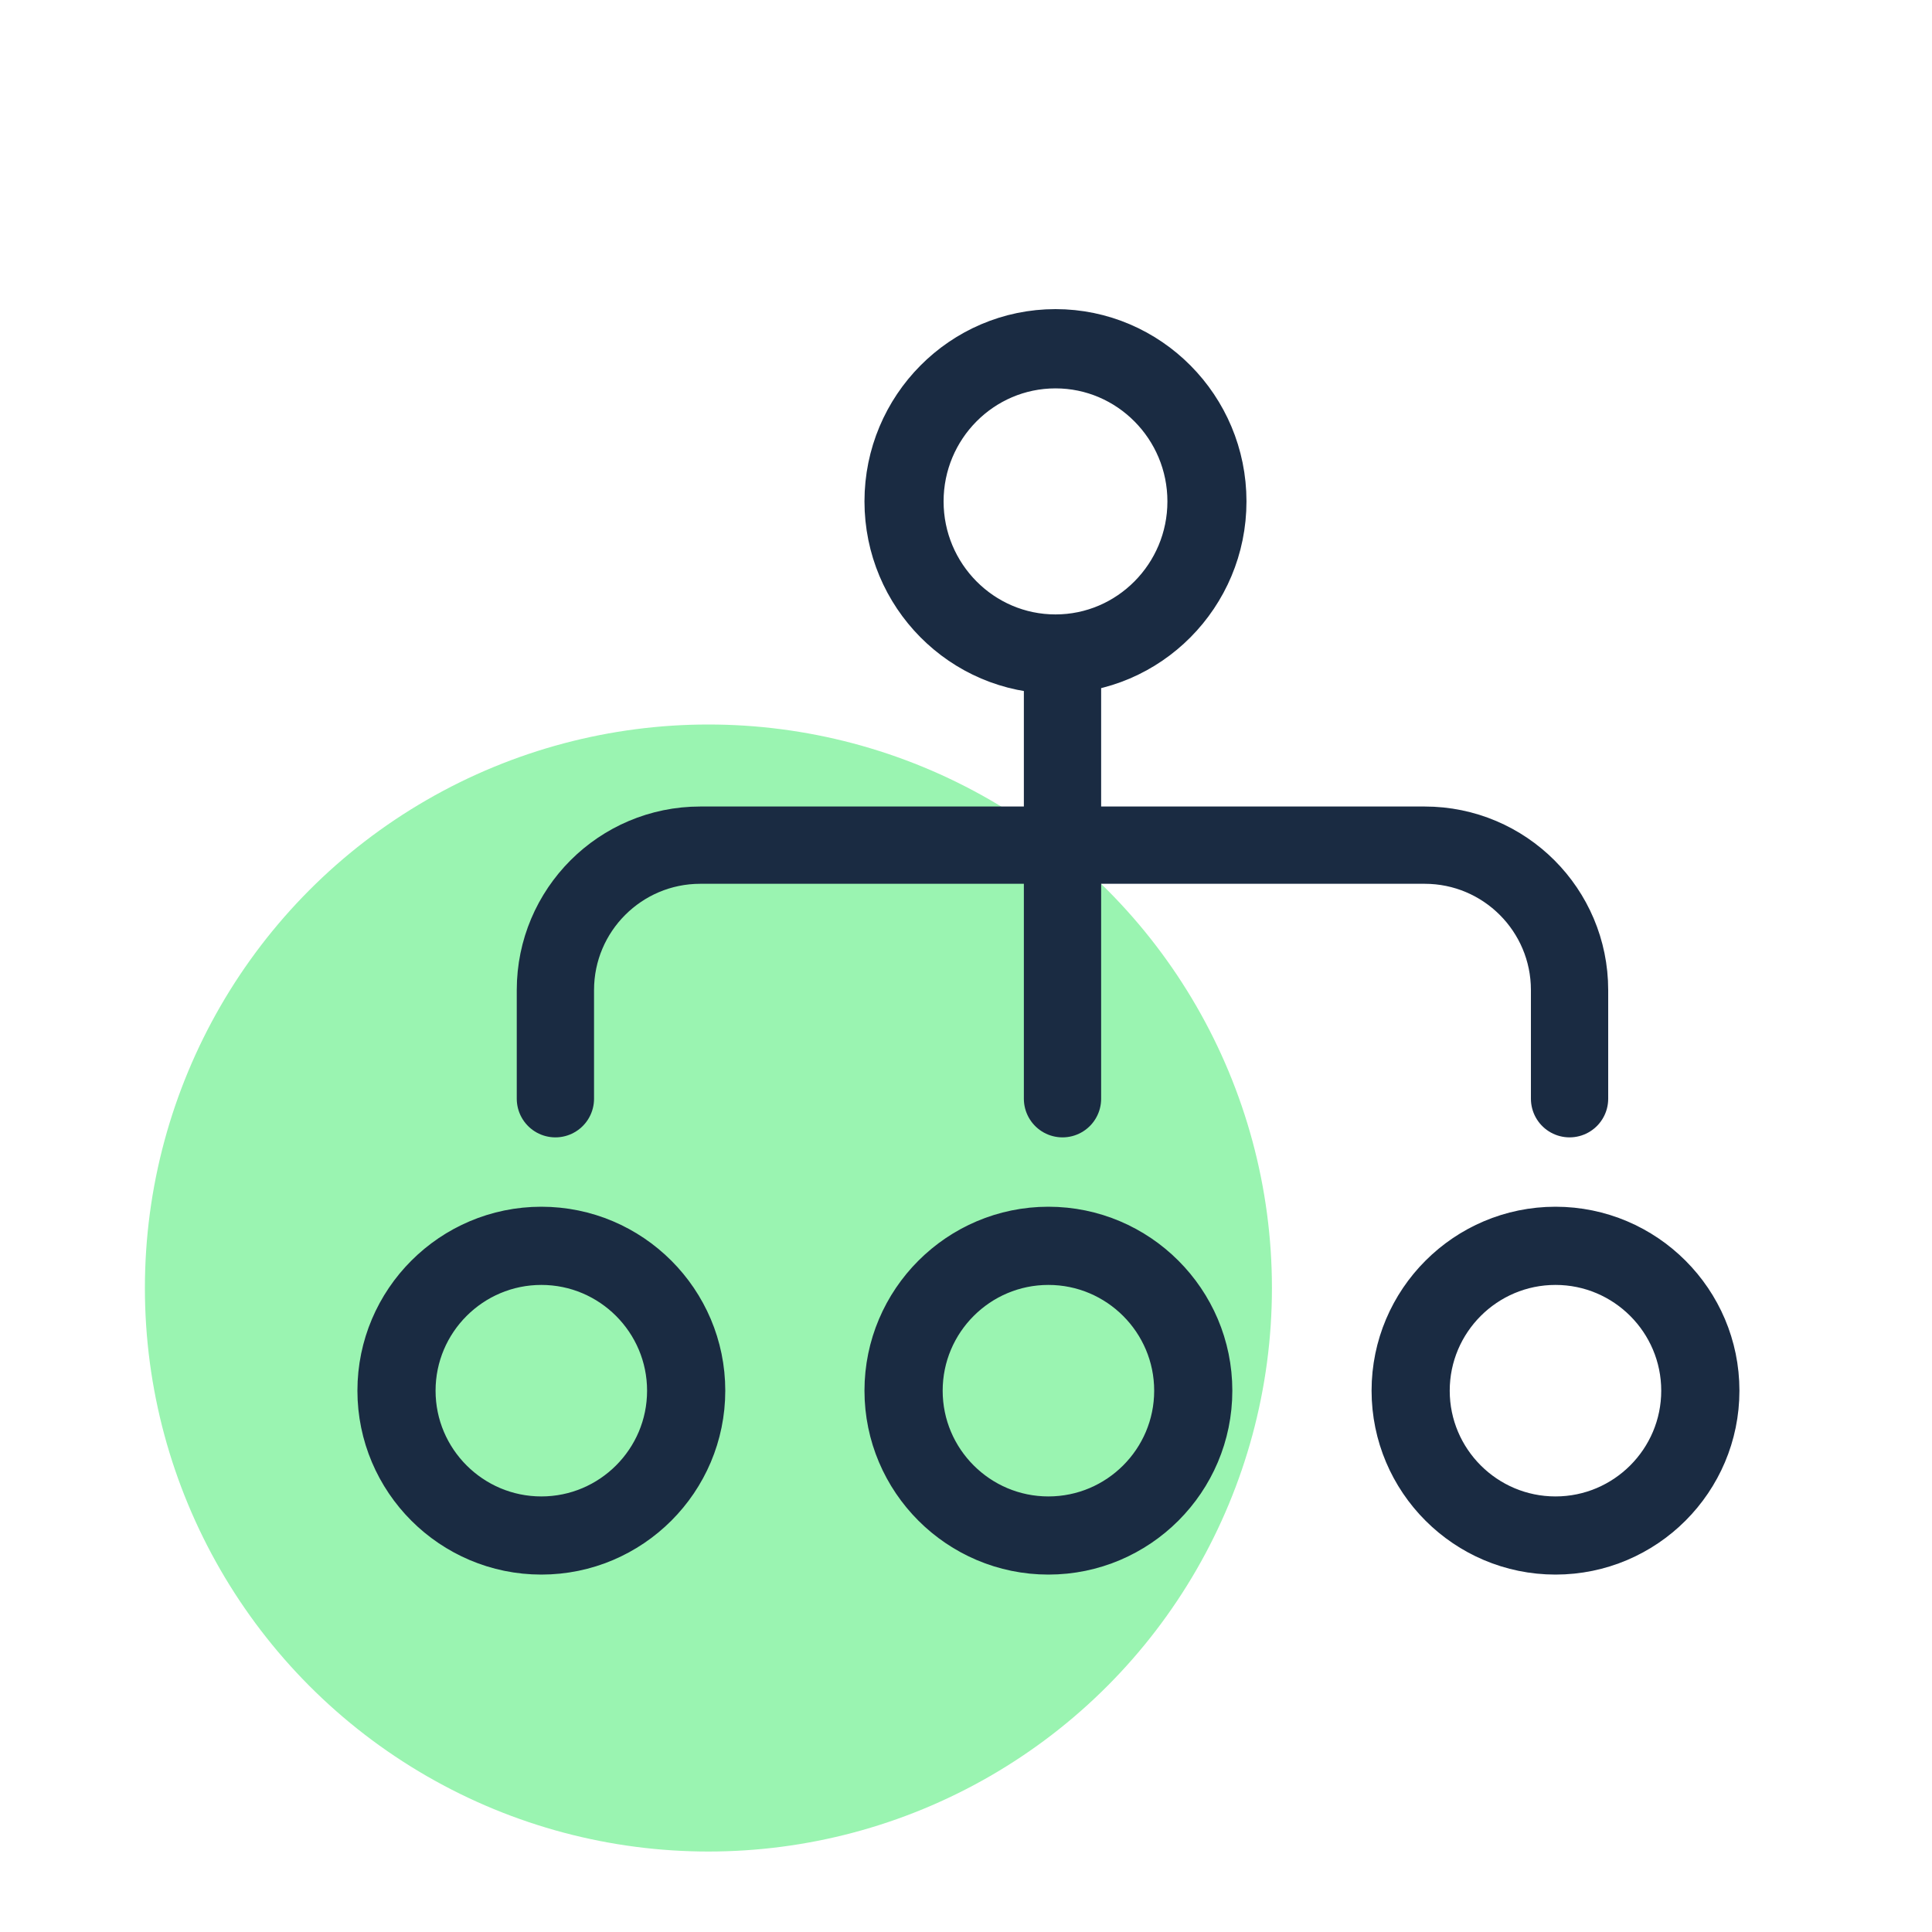 <svg width="40" height="40" viewBox="0 0 40 40" fill="none" xmlns="http://www.w3.org/2000/svg">
<g clip-path="url(#clip0_6733_20429)">
<ellipse cx="14.667" cy="26.667" rx="11.667" ry="11.667" fill="#9AF4B1"/>
<path d="M21.706 25.584C19.938 25.584 18.498 27.024 18.498 28.792C18.498 30.561 19.938 32 21.706 32C23.475 32 24.914 30.561 24.914 28.792C24.914 27.024 23.475 25.584 21.706 25.584ZM21.706 31.582C20.168 31.582 18.917 30.331 18.917 28.793C18.917 27.254 20.168 26.003 21.706 26.003C23.245 26.003 24.496 27.255 24.496 28.793C24.496 30.331 23.245 31.582 21.706 31.582Z" fill="#1A2B42" stroke="#1A2B42" stroke-width="1.2"/>
<path d="M21.853 7C20.003 7 18.498 8.517 18.498 10.38C18.498 12.245 20.003 13.762 21.853 13.762C23.702 13.762 25.207 12.245 25.207 10.38C25.207 8.517 23.702 7 21.853 7ZM21.853 13.321C20.244 13.321 18.936 12.002 18.936 10.381C18.936 8.759 20.244 7.441 21.853 7.441C23.461 7.441 24.77 8.76 24.77 10.381C24.77 12.002 23.461 13.321 21.853 13.321Z" fill="#1A2B42" stroke="#1A2B42" stroke-width="1.2"/>
<path d="M32.205 25.584C30.436 25.584 28.997 27.024 28.997 28.792C28.997 30.561 30.436 32 32.205 32C33.974 32 35.413 30.561 35.413 28.792C35.413 27.024 33.974 25.584 32.205 25.584ZM32.205 31.582C30.666 31.582 29.415 30.331 29.415 28.793C29.415 27.254 30.666 26.003 32.205 26.003C33.743 26.003 34.994 27.254 34.994 28.793C34.994 30.331 33.743 31.582 32.205 31.582Z" fill="#1A2B42" stroke="#1A2B42" stroke-width="1.2"/>
<path d="M11.208 25.584C9.439 25.584 8 27.024 8 28.792C8 30.561 9.439 32 11.208 32C12.977 32 14.416 30.561 14.416 28.792C14.416 27.024 12.977 25.584 11.208 25.584ZM11.208 31.582C9.67 31.582 8.418 30.331 8.418 28.793C8.418 27.254 9.67 26.003 11.208 26.003C12.746 26.003 13.997 27.255 13.997 28.793C13.997 30.331 12.746 31.582 11.208 31.582Z" fill="#1A2B42" stroke="#1A2B42" stroke-width="1.2"/>
<path d="M32.496 22.748V20.498C32.496 18.842 31.153 17.498 29.496 17.498H14.499C12.843 17.498 11.499 18.842 11.499 20.498V22.748" stroke="#1A2B42" stroke-width="1.6" stroke-linecap="round"/>
<path d="M21.998 13.999L21.998 22.748" stroke="#1A2B42" stroke-width="1.6" stroke-linecap="round"/>
</g>
<defs>
<clipPath id="clip0_6733_20429">
<rect width="40" height="40" fill="white"/>
</clipPath>
</defs>
</svg>
